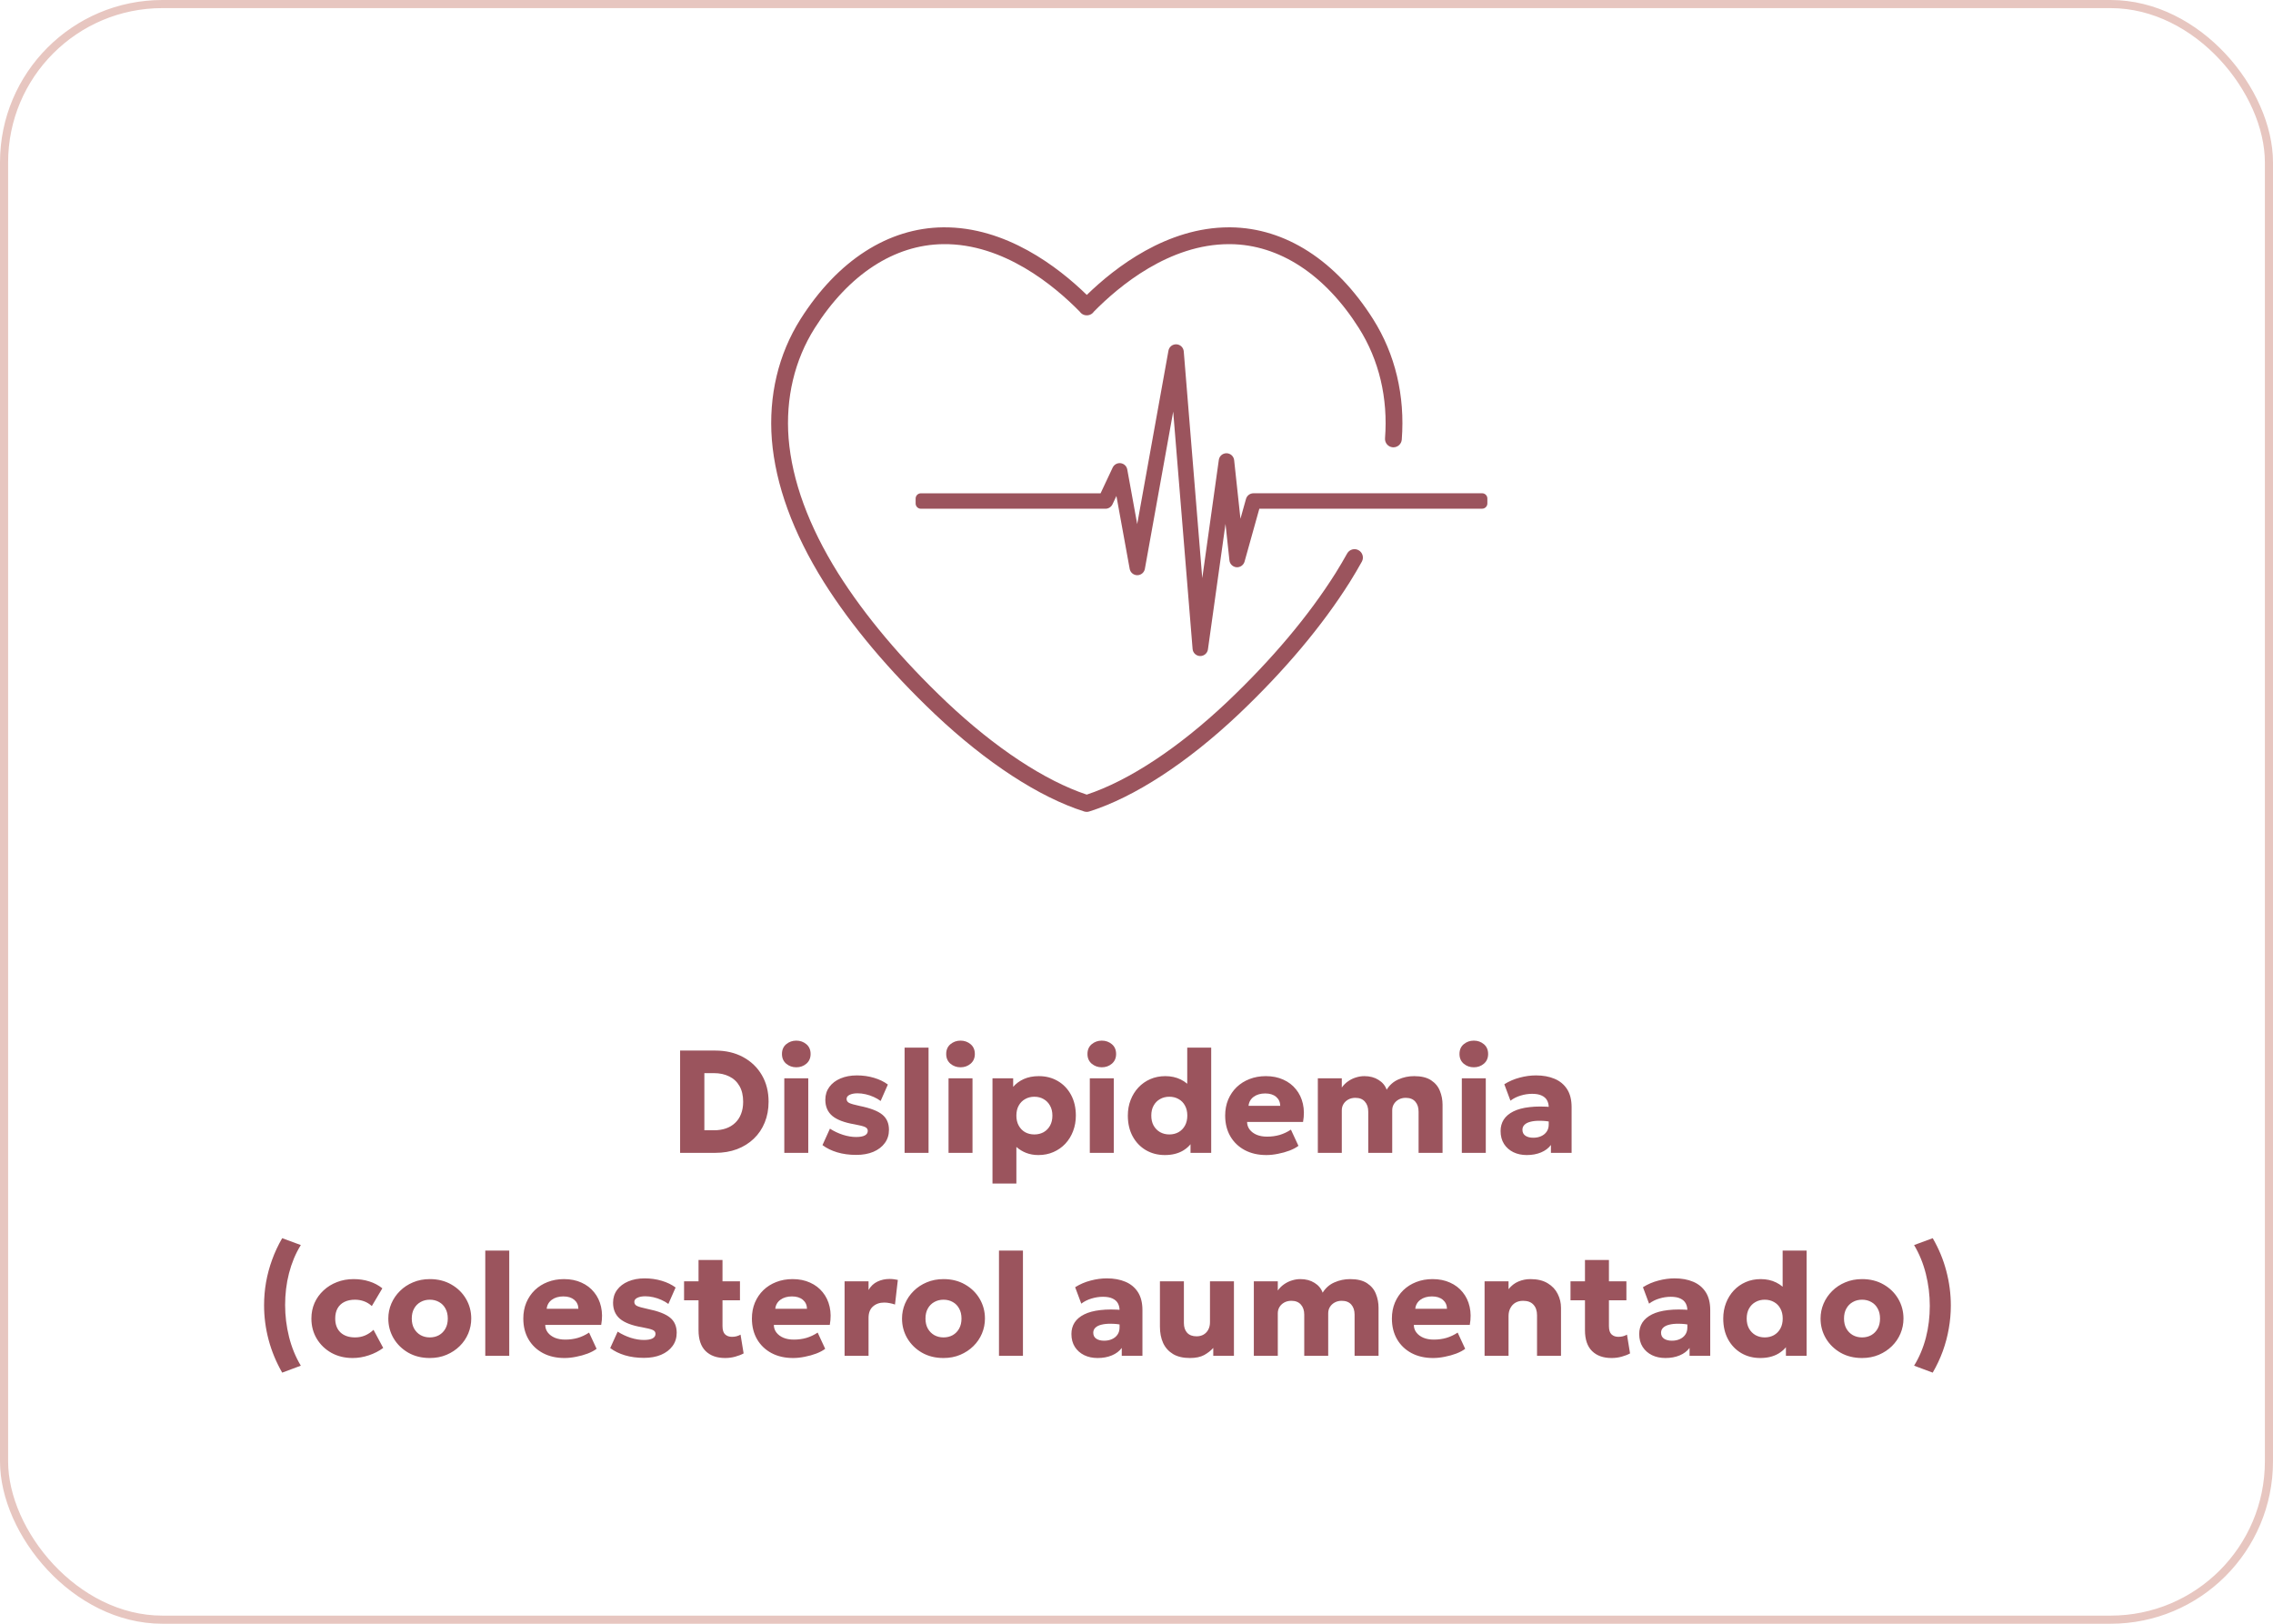 <svg xmlns="http://www.w3.org/2000/svg" width="280" height="200" viewBox="0 0 280 200" fill="none"><path d="M83.779 142V129.4H88.099C89.407 129.4 90.553 129.667 91.537 130.201C92.527 130.735 93.298 131.476 93.85 132.424C94.402 133.366 94.678 134.458 94.678 135.7C94.678 136.636 94.519 137.491 94.201 138.265C93.889 139.033 93.442 139.696 92.86 140.254C92.278 140.812 91.585 141.244 90.781 141.55C89.977 141.85 89.083 142 88.099 142H83.779ZM86.767 139.219H87.946C88.486 139.219 88.975 139.144 89.413 138.994C89.851 138.844 90.229 138.619 90.547 138.319C90.871 138.019 91.117 137.65 91.285 137.212C91.459 136.774 91.546 136.27 91.546 135.7C91.546 134.938 91.396 134.296 91.096 133.774C90.796 133.246 90.373 132.85 89.827 132.586C89.287 132.316 88.66 132.181 87.946 132.181H86.767V139.219ZM96.614 142V132.82H99.566V142H96.614ZM98.09 131.461C97.616 131.461 97.202 131.314 96.848 131.02C96.5 130.72 96.326 130.321 96.326 129.823C96.326 129.313 96.5 128.911 96.848 128.617C97.202 128.323 97.616 128.176 98.09 128.176C98.57 128.176 98.984 128.323 99.332 128.617C99.68 128.911 99.854 129.313 99.854 129.823C99.854 130.321 99.68 130.72 99.332 131.02C98.984 131.314 98.57 131.461 98.09 131.461ZM105.475 142.252C104.623 142.252 103.843 142.147 103.135 141.937C102.433 141.727 101.827 141.43 101.317 141.046L102.235 139.021C102.733 139.339 103.267 139.591 103.837 139.777C104.407 139.957 104.947 140.047 105.457 140.047C105.925 140.047 106.282 139.984 106.528 139.858C106.774 139.726 106.897 139.537 106.897 139.291C106.897 139.075 106.783 138.916 106.555 138.814C106.333 138.712 105.895 138.601 105.241 138.481C104.005 138.271 103.099 137.926 102.523 137.446C101.953 136.96 101.668 136.297 101.668 135.457C101.668 134.857 101.833 134.332 102.163 133.882C102.493 133.432 102.949 133.084 103.531 132.838C104.119 132.586 104.794 132.46 105.556 132.46C106.3 132.46 107.002 132.559 107.662 132.757C108.328 132.955 108.898 133.231 109.372 133.585L108.481 135.61C108.235 135.424 107.95 135.259 107.626 135.115C107.308 134.971 106.978 134.86 106.636 134.782C106.294 134.704 105.961 134.665 105.637 134.665C105.235 134.665 104.908 134.728 104.656 134.854C104.41 134.974 104.287 135.142 104.287 135.358C104.287 135.58 104.395 135.745 104.611 135.853C104.827 135.961 105.259 136.084 105.907 136.222C107.215 136.486 108.142 136.843 108.688 137.293C109.234 137.737 109.507 138.361 109.507 139.165C109.507 139.789 109.336 140.332 108.994 140.794C108.658 141.256 108.187 141.616 107.581 141.874C106.981 142.126 106.279 142.252 105.475 142.252ZM111.432 142V129.04H114.384V142H111.432ZM116.846 142V132.82H119.798V142H116.846ZM118.322 131.461C117.848 131.461 117.434 131.314 117.08 131.02C116.732 130.72 116.558 130.321 116.558 129.823C116.558 129.313 116.732 128.911 117.08 128.617C117.434 128.323 117.848 128.176 118.322 128.176C118.802 128.176 119.216 128.323 119.564 128.617C119.912 128.911 120.086 129.313 120.086 129.823C120.086 130.321 119.912 130.72 119.564 131.02C119.216 131.314 118.802 131.461 118.322 131.461ZM122.26 145.78V132.82H124.807V133.873C125.149 133.471 125.584 133.15 126.112 132.91C126.646 132.67 127.264 132.55 127.966 132.55C128.842 132.55 129.622 132.751 130.306 133.153C130.996 133.555 131.539 134.122 131.935 134.854C132.331 135.586 132.529 136.438 132.529 137.41C132.529 138.094 132.415 138.733 132.187 139.327C131.965 139.915 131.647 140.431 131.233 140.875C130.819 141.313 130.33 141.655 129.766 141.901C129.208 142.147 128.59 142.27 127.912 142.27C127.372 142.27 126.874 142.183 126.418 142.009C125.968 141.835 125.563 141.589 125.203 141.271V145.78H122.26ZM127.417 139.732C127.843 139.732 128.224 139.639 128.56 139.453C128.896 139.261 129.16 138.991 129.352 138.643C129.544 138.295 129.64 137.884 129.64 137.41C129.64 136.93 129.541 136.519 129.343 136.177C129.151 135.829 128.887 135.562 128.551 135.376C128.221 135.184 127.843 135.088 127.417 135.088C126.997 135.088 126.619 135.184 126.283 135.376C125.947 135.562 125.683 135.829 125.491 136.177C125.299 136.519 125.203 136.93 125.203 137.41C125.203 137.884 125.299 138.295 125.491 138.643C125.683 138.991 125.944 139.261 126.274 139.453C126.61 139.639 126.991 139.732 127.417 139.732ZM134.248 142V132.82H137.2V142H134.248ZM135.724 131.461C135.25 131.461 134.836 131.314 134.482 131.02C134.134 130.72 133.96 130.321 133.96 129.823C133.96 129.313 134.134 128.911 134.482 128.617C134.836 128.323 135.25 128.176 135.724 128.176C136.204 128.176 136.618 128.323 136.966 128.617C137.314 128.911 137.488 129.313 137.488 129.823C137.488 130.321 137.314 130.72 136.966 131.02C136.618 131.314 136.204 131.461 135.724 131.461ZM143.496 142.27C142.626 142.27 141.846 142.069 141.156 141.667C140.466 141.259 139.923 140.692 139.527 139.966C139.131 139.234 138.933 138.382 138.933 137.41C138.933 136.72 139.047 136.081 139.275 135.493C139.503 134.905 139.821 134.392 140.229 133.954C140.643 133.51 141.132 133.165 141.696 132.919C142.26 132.673 142.878 132.55 143.55 132.55C144.252 132.55 144.885 132.688 145.449 132.964C146.013 133.24 146.505 133.651 146.925 134.197L146.25 134.872V129.04H149.202V142H146.655V139.615L147.06 140.281C146.796 140.869 146.355 141.349 145.737 141.721C145.119 142.087 144.372 142.27 143.496 142.27ZM144.045 139.732C144.465 139.732 144.843 139.639 145.179 139.453C145.515 139.261 145.779 138.991 145.971 138.643C146.163 138.295 146.259 137.884 146.259 137.41C146.259 136.93 146.163 136.519 145.971 136.177C145.785 135.829 145.524 135.562 145.188 135.376C144.852 135.184 144.471 135.088 144.045 135.088C143.619 135.088 143.238 135.184 142.902 135.376C142.566 135.562 142.302 135.829 142.11 136.177C141.918 136.519 141.822 136.93 141.822 137.41C141.822 137.884 141.918 138.295 142.11 138.643C142.308 138.991 142.575 139.261 142.911 139.453C143.247 139.639 143.625 139.732 144.045 139.732ZM155.998 142.27C154.99 142.27 154.105 142.069 153.343 141.667C152.581 141.259 151.987 140.692 151.561 139.966C151.135 139.234 150.922 138.379 150.922 137.401C150.922 136.693 151.045 136.042 151.291 135.448C151.543 134.854 151.891 134.341 152.335 133.909C152.785 133.477 153.313 133.144 153.919 132.91C154.531 132.67 155.203 132.55 155.935 132.55C156.739 132.55 157.456 132.694 158.086 132.982C158.716 133.264 159.235 133.66 159.643 134.17C160.057 134.674 160.342 135.271 160.498 135.961C160.654 136.645 160.66 137.389 160.516 138.193H153.622C153.628 138.553 153.736 138.868 153.946 139.138C154.156 139.408 154.444 139.621 154.81 139.777C155.176 139.927 155.602 140.002 156.088 140.002C156.628 140.002 157.141 139.933 157.627 139.795C158.113 139.651 158.578 139.432 159.022 139.138L159.949 141.136C159.667 141.352 159.301 141.547 158.851 141.721C158.407 141.889 157.933 142.021 157.429 142.117C156.931 142.219 156.454 142.27 155.998 142.27ZM153.802 136.204H157.708C157.696 135.742 157.525 135.373 157.195 135.097C156.865 134.821 156.418 134.683 155.854 134.683C155.284 134.683 154.81 134.821 154.432 135.097C154.06 135.373 153.85 135.742 153.802 136.204ZM162.338 142V132.82H165.29V133.954C165.512 133.642 165.773 133.384 166.073 133.18C166.373 132.97 166.694 132.814 167.036 132.712C167.378 132.604 167.723 132.55 168.071 132.55C168.743 132.55 169.322 132.703 169.808 133.009C170.3 133.309 170.636 133.714 170.816 134.224C171.176 133.642 171.659 133.219 172.265 132.955C172.871 132.685 173.516 132.55 174.2 132.55C175.088 132.55 175.787 132.721 176.297 133.063C176.807 133.399 177.167 133.837 177.377 134.377C177.593 134.911 177.701 135.478 177.701 136.078V142H174.749V136.924C174.749 136.408 174.614 135.997 174.344 135.691C174.074 135.379 173.681 135.223 173.165 135.223C172.841 135.223 172.553 135.292 172.301 135.43C172.049 135.568 171.851 135.754 171.707 135.988C171.569 136.216 171.5 136.474 171.5 136.762V142H168.548V136.924C168.548 136.408 168.41 135.997 168.134 135.691C167.864 135.379 167.474 135.223 166.964 135.223C166.634 135.223 166.343 135.292 166.091 135.43C165.839 135.568 165.641 135.754 165.497 135.988C165.359 136.216 165.29 136.474 165.29 136.762V142H162.338ZM180.075 142V132.82H183.027V142H180.075ZM181.551 131.461C181.077 131.461 180.663 131.314 180.309 131.02C179.961 130.72 179.787 130.321 179.787 129.823C179.787 129.313 179.961 128.911 180.309 128.617C180.663 128.323 181.077 128.176 181.551 128.176C182.031 128.176 182.445 128.323 182.793 128.617C183.141 128.911 183.315 129.313 183.315 129.823C183.315 130.321 183.141 130.72 182.793 131.02C182.445 131.314 182.031 131.461 181.551 131.461ZM188.072 142.27C187.46 142.27 186.911 142.153 186.425 141.919C185.939 141.679 185.555 141.34 185.273 140.902C184.991 140.458 184.85 139.927 184.85 139.309C184.85 138.781 184.979 138.313 185.237 137.905C185.501 137.497 185.897 137.161 186.425 136.897C186.953 136.633 187.616 136.456 188.414 136.366C189.218 136.27 190.157 136.27 191.231 136.366L191.258 138.202C190.688 138.1 190.172 138.049 189.71 138.049C189.254 138.043 188.864 138.082 188.54 138.166C188.222 138.244 187.976 138.367 187.802 138.535C187.628 138.703 187.541 138.91 187.541 139.156C187.541 139.474 187.661 139.717 187.901 139.885C188.147 140.053 188.474 140.137 188.882 140.137C189.236 140.137 189.554 140.074 189.836 139.948C190.124 139.822 190.352 139.639 190.52 139.399C190.694 139.153 190.781 138.853 190.781 138.499V136.402C190.781 136.072 190.712 135.781 190.574 135.529C190.436 135.277 190.217 135.082 189.917 134.944C189.623 134.8 189.23 134.728 188.738 134.728C188.264 134.728 187.793 134.8 187.325 134.944C186.857 135.082 186.437 135.292 186.065 135.574L185.309 133.549C185.903 133.177 186.539 132.904 187.217 132.73C187.895 132.55 188.561 132.46 189.215 132.46C190.079 132.46 190.838 132.598 191.492 132.874C192.152 133.15 192.668 133.576 193.04 134.152C193.412 134.728 193.598 135.466 193.598 136.366V142H191.051V141.028C190.757 141.424 190.352 141.73 189.836 141.946C189.32 142.162 188.732 142.27 188.072 142.27ZM34.762 169.07C34.018 167.774 33.46 166.427 33.088 165.029C32.716 163.625 32.53 162.206 32.53 160.772C32.53 159.818 32.611 158.873 32.773 157.937C32.941 156.995 33.19 156.071 33.52 155.165C33.85 154.253 34.264 153.368 34.762 152.51L37.057 153.356C36.733 153.878 36.448 154.433 36.202 155.021C35.962 155.603 35.761 156.209 35.599 156.839C35.437 157.463 35.317 158.105 35.239 158.765C35.161 159.419 35.122 160.076 35.122 160.736C35.122 162.068 35.284 163.382 35.608 164.678C35.932 165.968 36.415 167.147 37.057 168.215L34.762 169.07ZM43.445 167.27C42.473 167.27 41.603 167.06 40.835 166.64C40.073 166.214 39.47 165.635 39.026 164.903C38.582 164.165 38.36 163.334 38.36 162.41C38.36 161.714 38.489 161.072 38.747 160.484C39.011 159.896 39.38 159.383 39.854 158.945C40.328 158.501 40.88 158.159 41.51 157.919C42.14 157.673 42.824 157.55 43.562 157.55C44.258 157.55 44.903 157.646 45.497 157.838C46.091 158.024 46.625 158.306 47.099 158.684L45.803 160.871C45.509 160.601 45.185 160.403 44.831 160.277C44.483 160.151 44.117 160.088 43.733 160.088C43.229 160.088 42.794 160.178 42.428 160.358C42.062 160.538 41.78 160.802 41.582 161.15C41.39 161.498 41.294 161.915 41.294 162.401C41.294 163.133 41.51 163.706 41.942 164.12C42.38 164.528 42.98 164.732 43.742 164.732C44.174 164.732 44.579 164.654 44.957 164.498C45.341 164.336 45.692 164.102 46.01 163.796L47.207 166.028C46.691 166.412 46.1 166.715 45.434 166.937C44.774 167.159 44.111 167.27 43.445 167.27ZM52.947 167.27C51.945 167.27 51.06 167.051 50.292 166.613C49.524 166.169 48.921 165.578 48.483 164.84C48.051 164.102 47.835 163.292 47.835 162.41C47.835 161.768 47.958 161.156 48.204 160.574C48.456 159.986 48.81 159.467 49.266 159.017C49.722 158.561 50.262 158.204 50.886 157.946C51.51 157.682 52.197 157.55 52.947 157.55C53.949 157.55 54.834 157.772 55.602 158.216C56.37 158.654 56.97 159.242 57.402 159.98C57.834 160.718 58.05 161.528 58.05 162.41C58.05 163.052 57.927 163.667 57.681 164.255C57.435 164.837 57.084 165.353 56.628 165.803C56.172 166.253 55.632 166.61 55.008 166.874C54.384 167.138 53.697 167.27 52.947 167.27ZM52.947 164.732C53.367 164.732 53.745 164.639 54.081 164.453C54.417 164.261 54.681 163.991 54.873 163.643C55.065 163.295 55.161 162.884 55.161 162.41C55.161 161.93 55.065 161.519 54.873 161.177C54.687 160.829 54.426 160.562 54.09 160.376C53.754 160.184 53.373 160.088 52.947 160.088C52.521 160.088 52.14 160.184 51.804 160.376C51.468 160.562 51.204 160.829 51.012 161.177C50.82 161.519 50.724 161.93 50.724 162.41C50.724 162.884 50.82 163.295 51.012 163.643C51.21 163.991 51.477 164.261 51.813 164.453C52.149 164.639 52.527 164.732 52.947 164.732ZM59.779 167V154.04H62.731V167H59.779ZM69.54 167.27C68.532 167.27 67.647 167.069 66.885 166.667C66.123 166.259 65.529 165.692 65.103 164.966C64.677 164.234 64.464 163.379 64.464 162.401C64.464 161.693 64.587 161.042 64.833 160.448C65.085 159.854 65.433 159.341 65.877 158.909C66.327 158.477 66.855 158.144 67.461 157.91C68.073 157.67 68.745 157.55 69.477 157.55C70.281 157.55 70.998 157.694 71.628 157.982C72.258 158.264 72.777 158.66 73.185 159.17C73.599 159.674 73.884 160.271 74.04 160.961C74.196 161.645 74.202 162.389 74.058 163.193H67.164C67.17 163.553 67.278 163.868 67.488 164.138C67.698 164.408 67.986 164.621 68.352 164.777C68.718 164.927 69.144 165.002 69.63 165.002C70.17 165.002 70.683 164.933 71.169 164.795C71.655 164.651 72.12 164.432 72.564 164.138L73.491 166.136C73.209 166.352 72.843 166.547 72.393 166.721C71.949 166.889 71.475 167.021 70.971 167.117C70.473 167.219 69.996 167.27 69.54 167.27ZM67.344 161.204H71.25C71.238 160.742 71.067 160.373 70.737 160.097C70.407 159.821 69.96 159.683 69.396 159.683C68.826 159.683 68.352 159.821 67.974 160.097C67.602 160.373 67.392 160.742 67.344 161.204ZM79.327 167.252C78.475 167.252 77.695 167.147 76.987 166.937C76.285 166.727 75.679 166.43 75.169 166.046L76.087 164.021C76.585 164.339 77.119 164.591 77.689 164.777C78.259 164.957 78.799 165.047 79.309 165.047C79.777 165.047 80.134 164.984 80.38 164.858C80.626 164.726 80.749 164.537 80.749 164.291C80.749 164.075 80.635 163.916 80.407 163.814C80.185 163.712 79.747 163.601 79.093 163.481C77.857 163.271 76.951 162.926 76.375 162.446C75.805 161.96 75.52 161.297 75.52 160.457C75.52 159.857 75.685 159.332 76.015 158.882C76.345 158.432 76.801 158.084 77.383 157.838C77.971 157.586 78.646 157.46 79.408 157.46C80.152 157.46 80.854 157.559 81.514 157.757C82.18 157.955 82.75 158.231 83.224 158.585L82.333 160.61C82.087 160.424 81.802 160.259 81.478 160.115C81.16 159.971 80.83 159.86 80.488 159.782C80.146 159.704 79.813 159.665 79.489 159.665C79.087 159.665 78.76 159.728 78.508 159.854C78.262 159.974 78.139 160.142 78.139 160.358C78.139 160.58 78.247 160.745 78.463 160.853C78.679 160.961 79.111 161.084 79.759 161.222C81.067 161.486 81.994 161.843 82.54 162.293C83.086 162.737 83.359 163.361 83.359 164.165C83.359 164.789 83.188 165.332 82.846 165.794C82.51 166.256 82.039 166.616 81.433 166.874C80.833 167.126 80.131 167.252 79.327 167.252ZM89.326 167.27C88.305 167.27 87.504 166.985 86.922 166.415C86.341 165.839 86.049 164.981 86.049 163.841V155.192H89.001V157.82H91.153V160.16H89.001V163.328C89.001 163.82 89.109 164.165 89.326 164.363C89.541 164.561 89.82 164.66 90.162 164.66C90.349 164.66 90.531 164.639 90.712 164.597C90.897 164.549 91.069 164.48 91.225 164.39L91.603 166.703C91.32 166.859 90.981 166.991 90.585 167.099C90.189 167.213 89.769 167.27 89.326 167.27ZM84.267 160.16V157.82H86.32V160.16H84.267ZM97.7 167.27C96.692 167.27 95.807 167.069 95.045 166.667C94.283 166.259 93.689 165.692 93.263 164.966C92.837 164.234 92.624 163.379 92.624 162.401C92.624 161.693 92.747 161.042 92.993 160.448C93.245 159.854 93.593 159.341 94.037 158.909C94.487 158.477 95.015 158.144 95.621 157.91C96.233 157.67 96.905 157.55 97.637 157.55C98.441 157.55 99.158 157.694 99.788 157.982C100.418 158.264 100.937 158.66 101.345 159.17C101.759 159.674 102.044 160.271 102.2 160.961C102.356 161.645 102.362 162.389 102.218 163.193H95.324C95.33 163.553 95.438 163.868 95.648 164.138C95.858 164.408 96.146 164.621 96.512 164.777C96.878 164.927 97.304 165.002 97.79 165.002C98.33 165.002 98.843 164.933 99.329 164.795C99.815 164.651 100.28 164.432 100.724 164.138L101.651 166.136C101.369 166.352 101.003 166.547 100.553 166.721C100.109 166.889 99.635 167.021 99.131 167.117C98.633 167.219 98.156 167.27 97.7 167.27ZM95.504 161.204H99.41C99.398 160.742 99.227 160.373 98.897 160.097C98.567 159.821 98.12 159.683 97.556 159.683C96.986 159.683 96.512 159.821 96.134 160.097C95.762 160.373 95.552 160.742 95.504 161.204ZM104.04 167V157.82H106.992V158.891C107.268 158.417 107.634 158.072 108.09 157.856C108.546 157.64 109.041 157.532 109.575 157.532C109.779 157.532 109.962 157.544 110.124 157.568C110.286 157.592 110.445 157.619 110.601 157.649L110.25 160.682C110.046 160.61 109.83 160.553 109.602 160.511C109.374 160.463 109.146 160.439 108.918 160.439C108.36 160.439 107.898 160.601 107.532 160.925C107.172 161.243 106.992 161.711 106.992 162.329V167H104.04ZM116.228 167.27C115.226 167.27 114.341 167.051 113.573 166.613C112.805 166.169 112.202 165.578 111.764 164.84C111.332 164.102 111.116 163.292 111.116 162.41C111.116 161.768 111.239 161.156 111.485 160.574C111.737 159.986 112.091 159.467 112.547 159.017C113.003 158.561 113.543 158.204 114.167 157.946C114.791 157.682 115.478 157.55 116.228 157.55C117.23 157.55 118.115 157.772 118.883 158.216C119.651 158.654 120.251 159.242 120.683 159.98C121.115 160.718 121.331 161.528 121.331 162.41C121.331 163.052 121.208 163.667 120.962 164.255C120.716 164.837 120.365 165.353 119.909 165.803C119.453 166.253 118.913 166.61 118.289 166.874C117.665 167.138 116.978 167.27 116.228 167.27ZM116.228 164.732C116.648 164.732 117.026 164.639 117.362 164.453C117.698 164.261 117.962 163.991 118.154 163.643C118.346 163.295 118.442 162.884 118.442 162.41C118.442 161.93 118.346 161.519 118.154 161.177C117.968 160.829 117.707 160.562 117.371 160.376C117.035 160.184 116.654 160.088 116.228 160.088C115.802 160.088 115.421 160.184 115.085 160.376C114.749 160.562 114.485 160.829 114.293 161.177C114.101 161.519 114.005 161.93 114.005 162.41C114.005 162.884 114.101 163.295 114.293 163.643C114.491 163.991 114.758 164.261 115.094 164.453C115.43 164.639 115.808 164.732 116.228 164.732ZM123.06 167V154.04H126.012V167H123.06ZM135.205 167.27C134.593 167.27 134.044 167.153 133.558 166.919C133.072 166.679 132.688 166.34 132.406 165.902C132.124 165.458 131.983 164.927 131.983 164.309C131.983 163.781 132.112 163.313 132.37 162.905C132.634 162.497 133.03 162.161 133.558 161.897C134.086 161.633 134.749 161.456 135.547 161.366C136.351 161.27 137.29 161.27 138.364 161.366L138.391 163.202C137.821 163.1 137.305 163.049 136.843 163.049C136.387 163.043 135.997 163.082 135.673 163.166C135.355 163.244 135.109 163.367 134.935 163.535C134.761 163.703 134.674 163.91 134.674 164.156C134.674 164.474 134.794 164.717 135.034 164.885C135.28 165.053 135.607 165.137 136.015 165.137C136.369 165.137 136.687 165.074 136.969 164.948C137.257 164.822 137.485 164.639 137.653 164.399C137.827 164.153 137.914 163.853 137.914 163.499V161.402C137.914 161.072 137.845 160.781 137.707 160.529C137.569 160.277 137.35 160.082 137.05 159.944C136.756 159.8 136.363 159.728 135.871 159.728C135.397 159.728 134.926 159.8 134.458 159.944C133.99 160.082 133.57 160.292 133.198 160.574L132.442 158.549C133.036 158.177 133.672 157.904 134.35 157.73C135.028 157.55 135.694 157.46 136.348 157.46C137.212 157.46 137.971 157.598 138.625 157.874C139.285 158.15 139.801 158.576 140.173 159.152C140.545 159.728 140.731 160.466 140.731 161.366V167H138.184V166.028C137.89 166.424 137.485 166.73 136.969 166.946C136.453 167.162 135.865 167.27 135.205 167.27ZM146.576 167.27C145.742 167.27 145.052 167.108 144.506 166.784C143.96 166.454 143.552 166.001 143.282 165.425C143.018 164.843 142.886 164.168 142.886 163.4V157.82H145.838V162.959C145.838 163.463 145.97 163.862 146.234 164.156C146.504 164.45 146.894 164.597 147.404 164.597C147.734 164.597 148.022 164.525 148.268 164.381C148.52 164.231 148.712 164.027 148.844 163.769C148.982 163.511 149.051 163.211 149.051 162.869V157.82H152.003V167H149.456V166.028C149.162 166.358 148.79 166.649 148.34 166.901C147.89 167.147 147.302 167.27 146.576 167.27ZM154.454 167V157.82H157.406V158.954C157.628 158.642 157.889 158.384 158.189 158.18C158.489 157.97 158.81 157.814 159.152 157.712C159.494 157.604 159.839 157.55 160.187 157.55C160.859 157.55 161.438 157.703 161.924 158.009C162.416 158.309 162.752 158.714 162.932 159.224C163.292 158.642 163.775 158.219 164.381 157.955C164.987 157.685 165.632 157.55 166.316 157.55C167.204 157.55 167.903 157.721 168.413 158.063C168.923 158.399 169.283 158.837 169.493 159.377C169.709 159.911 169.817 160.478 169.817 161.078V167H166.865V161.924C166.865 161.408 166.73 160.997 166.46 160.691C166.19 160.379 165.797 160.223 165.281 160.223C164.957 160.223 164.669 160.292 164.417 160.43C164.165 160.568 163.967 160.754 163.823 160.988C163.685 161.216 163.616 161.474 163.616 161.762V167H160.664V161.924C160.664 161.408 160.526 160.997 160.25 160.691C159.98 160.379 159.59 160.223 159.08 160.223C158.75 160.223 158.459 160.292 158.207 160.43C157.955 160.568 157.757 160.754 157.613 160.988C157.475 161.216 157.406 161.474 157.406 161.762V167H154.454ZM176.538 167.27C175.53 167.27 174.645 167.069 173.883 166.667C173.121 166.259 172.527 165.692 172.101 164.966C171.675 164.234 171.462 163.379 171.462 162.401C171.462 161.693 171.585 161.042 171.831 160.448C172.083 159.854 172.431 159.341 172.875 158.909C173.325 158.477 173.853 158.144 174.459 157.91C175.071 157.67 175.743 157.55 176.475 157.55C177.279 157.55 177.996 157.694 178.626 157.982C179.256 158.264 179.775 158.66 180.183 159.17C180.597 159.674 180.882 160.271 181.038 160.961C181.194 161.645 181.2 162.389 181.056 163.193H174.162C174.168 163.553 174.276 163.868 174.486 164.138C174.696 164.408 174.984 164.621 175.35 164.777C175.716 164.927 176.142 165.002 176.628 165.002C177.168 165.002 177.681 164.933 178.167 164.795C178.653 164.651 179.118 164.432 179.562 164.138L180.489 166.136C180.207 166.352 179.841 166.547 179.391 166.721C178.947 166.889 178.473 167.021 177.969 167.117C177.471 167.219 176.994 167.27 176.538 167.27ZM174.342 161.204H178.248C178.236 160.742 178.065 160.373 177.735 160.097C177.405 159.821 176.958 159.683 176.394 159.683C175.824 159.683 175.35 159.821 174.972 160.097C174.6 160.373 174.39 160.742 174.342 161.204ZM182.878 167V157.82H185.83V158.792C186.172 158.36 186.577 158.045 187.045 157.847C187.513 157.649 188.005 157.55 188.521 157.55C189.385 157.55 190.096 157.721 190.654 158.063C191.212 158.399 191.623 158.837 191.887 159.377C192.157 159.911 192.292 160.478 192.292 161.078V167H189.34V162.005C189.34 161.453 189.193 161.018 188.899 160.7C188.611 160.382 188.185 160.223 187.621 160.223C187.261 160.223 186.946 160.301 186.676 160.457C186.412 160.613 186.205 160.835 186.055 161.123C185.905 161.405 185.83 161.729 185.83 162.095V167H182.878ZM198.521 167.27C197.501 167.27 196.7 166.985 196.118 166.415C195.536 165.839 195.245 164.981 195.245 163.841V155.192H198.197V157.82H200.348V160.16H198.197V163.328C198.197 163.82 198.305 164.165 198.521 164.363C198.737 164.561 199.016 164.66 199.358 164.66C199.544 164.66 199.727 164.639 199.907 164.597C200.093 164.549 200.264 164.48 200.42 164.39L200.798 166.703C200.516 166.859 200.177 166.991 199.781 167.099C199.385 167.213 198.965 167.27 198.521 167.27ZM193.463 160.16V157.82H195.515V160.16H193.463ZM205.149 167.27C204.537 167.27 203.988 167.153 203.502 166.919C203.016 166.679 202.632 166.34 202.35 165.902C202.068 165.458 201.927 164.927 201.927 164.309C201.927 163.781 202.056 163.313 202.314 162.905C202.578 162.497 202.974 162.161 203.502 161.897C204.03 161.633 204.693 161.456 205.491 161.366C206.295 161.27 207.234 161.27 208.308 161.366L208.335 163.202C207.765 163.1 207.249 163.049 206.787 163.049C206.331 163.043 205.941 163.082 205.617 163.166C205.299 163.244 205.053 163.367 204.879 163.535C204.705 163.703 204.618 163.91 204.618 164.156C204.618 164.474 204.738 164.717 204.978 164.885C205.224 165.053 205.551 165.137 205.959 165.137C206.313 165.137 206.631 165.074 206.913 164.948C207.201 164.822 207.429 164.639 207.597 164.399C207.771 164.153 207.858 163.853 207.858 163.499V161.402C207.858 161.072 207.789 160.781 207.651 160.529C207.513 160.277 207.294 160.082 206.994 159.944C206.7 159.8 206.307 159.728 205.815 159.728C205.341 159.728 204.87 159.8 204.402 159.944C203.934 160.082 203.514 160.292 203.142 160.574L202.386 158.549C202.98 158.177 203.616 157.904 204.294 157.73C204.972 157.55 205.638 157.46 206.292 157.46C207.156 157.46 207.915 157.598 208.569 157.874C209.229 158.15 209.745 158.576 210.117 159.152C210.489 159.728 210.675 160.466 210.675 161.366V167H208.128V166.028C207.834 166.424 207.429 166.73 206.913 166.946C206.397 167.162 205.809 167.27 205.149 167.27ZM216.841 167.27C215.971 167.27 215.191 167.069 214.501 166.667C213.811 166.259 213.268 165.692 212.872 164.966C212.476 164.234 212.278 163.382 212.278 162.41C212.278 161.72 212.392 161.081 212.62 160.493C212.848 159.905 213.166 159.392 213.574 158.954C213.988 158.51 214.477 158.165 215.041 157.919C215.605 157.673 216.223 157.55 216.895 157.55C217.597 157.55 218.23 157.688 218.794 157.964C219.358 158.24 219.85 158.651 220.27 159.197L219.595 159.872V154.04H222.547V167H220V164.615L220.405 165.281C220.141 165.869 219.7 166.349 219.082 166.721C218.464 167.087 217.717 167.27 216.841 167.27ZM217.39 164.732C217.81 164.732 218.188 164.639 218.524 164.453C218.86 164.261 219.124 163.991 219.316 163.643C219.508 163.295 219.604 162.884 219.604 162.41C219.604 161.93 219.508 161.519 219.316 161.177C219.13 160.829 218.869 160.562 218.533 160.376C218.197 160.184 217.816 160.088 217.39 160.088C216.964 160.088 216.583 160.184 216.247 160.376C215.911 160.562 215.647 160.829 215.455 161.177C215.263 161.519 215.167 161.93 215.167 162.41C215.167 162.884 215.263 163.295 215.455 163.643C215.653 163.991 215.92 164.261 216.256 164.453C216.592 164.639 216.97 164.732 217.39 164.732ZM229.378 167.27C228.376 167.27 227.491 167.051 226.723 166.613C225.955 166.169 225.352 165.578 224.914 164.84C224.482 164.102 224.266 163.292 224.266 162.41C224.266 161.768 224.389 161.156 224.635 160.574C224.887 159.986 225.241 159.467 225.697 159.017C226.153 158.561 226.693 158.204 227.317 157.946C227.941 157.682 228.628 157.55 229.378 157.55C230.38 157.55 231.265 157.772 232.033 158.216C232.801 158.654 233.401 159.242 233.833 159.98C234.265 160.718 234.481 161.528 234.481 162.41C234.481 163.052 234.358 163.667 234.112 164.255C233.866 164.837 233.515 165.353 233.059 165.803C232.603 166.253 232.063 166.61 231.439 166.874C230.815 167.138 230.128 167.27 229.378 167.27ZM229.378 164.732C229.798 164.732 230.176 164.639 230.512 164.453C230.848 164.261 231.112 163.991 231.304 163.643C231.496 163.295 231.592 162.884 231.592 162.41C231.592 161.93 231.496 161.519 231.304 161.177C231.118 160.829 230.857 160.562 230.521 160.376C230.185 160.184 229.804 160.088 229.378 160.088C228.952 160.088 228.571 160.184 228.235 160.376C227.899 160.562 227.635 160.829 227.443 161.177C227.251 161.519 227.155 161.93 227.155 162.41C227.155 162.884 227.251 163.295 227.443 163.643C227.641 163.991 227.908 164.261 228.244 164.453C228.58 164.639 228.958 164.732 229.378 164.732ZM238.082 169.07L235.787 168.215C236.105 167.699 236.387 167.15 236.633 166.568C236.879 165.98 237.083 165.374 237.245 164.75C237.407 164.12 237.527 163.478 237.605 162.824C237.683 162.164 237.722 161.504 237.722 160.844C237.722 159.506 237.56 158.192 237.236 156.902C236.912 155.612 236.429 154.43 235.787 153.356L238.082 152.51C238.832 153.8 239.39 155.147 239.756 156.551C240.128 157.955 240.314 159.374 240.314 160.808C240.314 161.756 240.23 162.701 240.062 163.643C239.9 164.585 239.654 165.512 239.324 166.424C238.994 167.33 238.58 168.212 238.082 169.07Z" fill="#9B545D"></path><path d="M182.569 60.758H154.405C153.98 60.758 153.602 61.045 153.488 61.455L152.805 63.896L152.028 56.676C151.976 56.2 151.578 55.834 151.086 55.827C150.604 55.827 150.208 56.174 150.141 56.647L148.101 71.214L145.821 43.282C145.782 42.808 145.393 42.433 144.933 42.412C144.451 42.379 144.021 42.712 143.936 43.191L140.087 64.556L138.862 57.825C138.79 57.416 138.464 57.105 138.044 57.051C137.635 57.002 137.242 57.219 137.066 57.59L135.575 60.761H113.439C113.081 60.761 112.792 61.051 112.792 61.408V62.016C112.792 62.373 113.081 62.663 113.439 62.663H136.18C136.545 62.663 136.884 62.449 137.042 62.117L137.526 61.09L139.16 70.067C139.243 70.52 139.636 70.849 140.097 70.849C140.558 70.849 140.951 70.517 141.031 70.067L144.521 50.699L146.91 79.933C146.949 80.417 147.345 80.792 147.832 80.805C147.842 80.805 147.85 80.805 147.858 80.805C148.329 80.805 148.735 80.453 148.8 79.984L150.964 64.53L151.448 69.024C151.498 69.477 151.863 69.832 152.328 69.87C152.776 69.896 153.188 69.606 153.31 69.177L155.132 62.658H182.575C182.932 62.658 183.222 62.368 183.222 62.011V61.403C183.222 61.045 182.932 60.756 182.575 60.756L182.569 60.758ZM167.356 67.771C166.856 67.494 166.225 67.675 165.948 68.175C165.505 68.972 165.029 69.78 164.532 70.577C161.21 75.85 156.716 81.193 151.174 86.456C145.189 92.115 139.059 96.158 133.869 97.875C128.696 96.153 122.579 92.118 116.605 86.472C111.057 81.209 106.561 75.866 103.237 70.595C99.618 64.802 97.567 59.213 97.143 53.991C96.76 49.042 97.876 44.346 100.363 40.411C104.544 33.807 110.167 30.137 116.196 30.072C123.625 29.984 129.866 35.182 133.004 38.379C133.043 38.438 133.089 38.495 133.144 38.547C133.348 38.747 133.612 38.842 133.876 38.84C133.876 38.84 133.876 38.84 133.879 38.84C133.882 38.84 133.887 38.84 133.889 38.84C134.151 38.84 134.412 38.744 134.614 38.547C134.669 38.495 134.713 38.438 134.754 38.379C137.871 35.208 144.05 30.072 151.399 30.072C151.454 30.072 151.508 30.072 151.562 30.072C157.594 30.134 163.216 33.807 167.395 40.411C169.882 44.343 170.995 49.037 170.615 53.984C170.571 54.553 170.998 55.053 171.568 55.094C171.593 55.094 171.622 55.097 171.648 55.097C172.184 55.097 172.637 54.685 172.678 54.142C173.092 48.747 171.87 43.616 169.142 39.303C164.578 32.086 158.342 28.073 151.586 28.001C151.523 28.001 151.461 28.001 151.399 28.001C143.76 28.001 137.389 32.909 133.879 36.326C130.343 32.883 123.9 27.921 116.175 28.001C109.418 28.071 103.182 32.086 98.613 39.306C95.885 43.618 94.663 48.752 95.08 54.154C95.53 59.712 97.684 65.615 101.484 71.695C104.901 77.116 109.509 82.594 115.181 87.976C121.5 93.945 128.023 98.198 133.553 99.951C133.654 99.982 133.76 100 133.866 100C133.972 100 134.076 99.984 134.177 99.953C139.727 98.206 146.268 93.945 152.598 87.96C158.267 82.578 162.872 77.1 166.287 71.677C166.804 70.846 167.301 70.007 167.76 69.179C168.037 68.68 167.855 68.048 167.356 67.771Z" fill="#9B545D"></path><rect x="0.5" y="0.5" width="279" height="199" rx="19.5" stroke="#E7C6C0"></rect></svg>